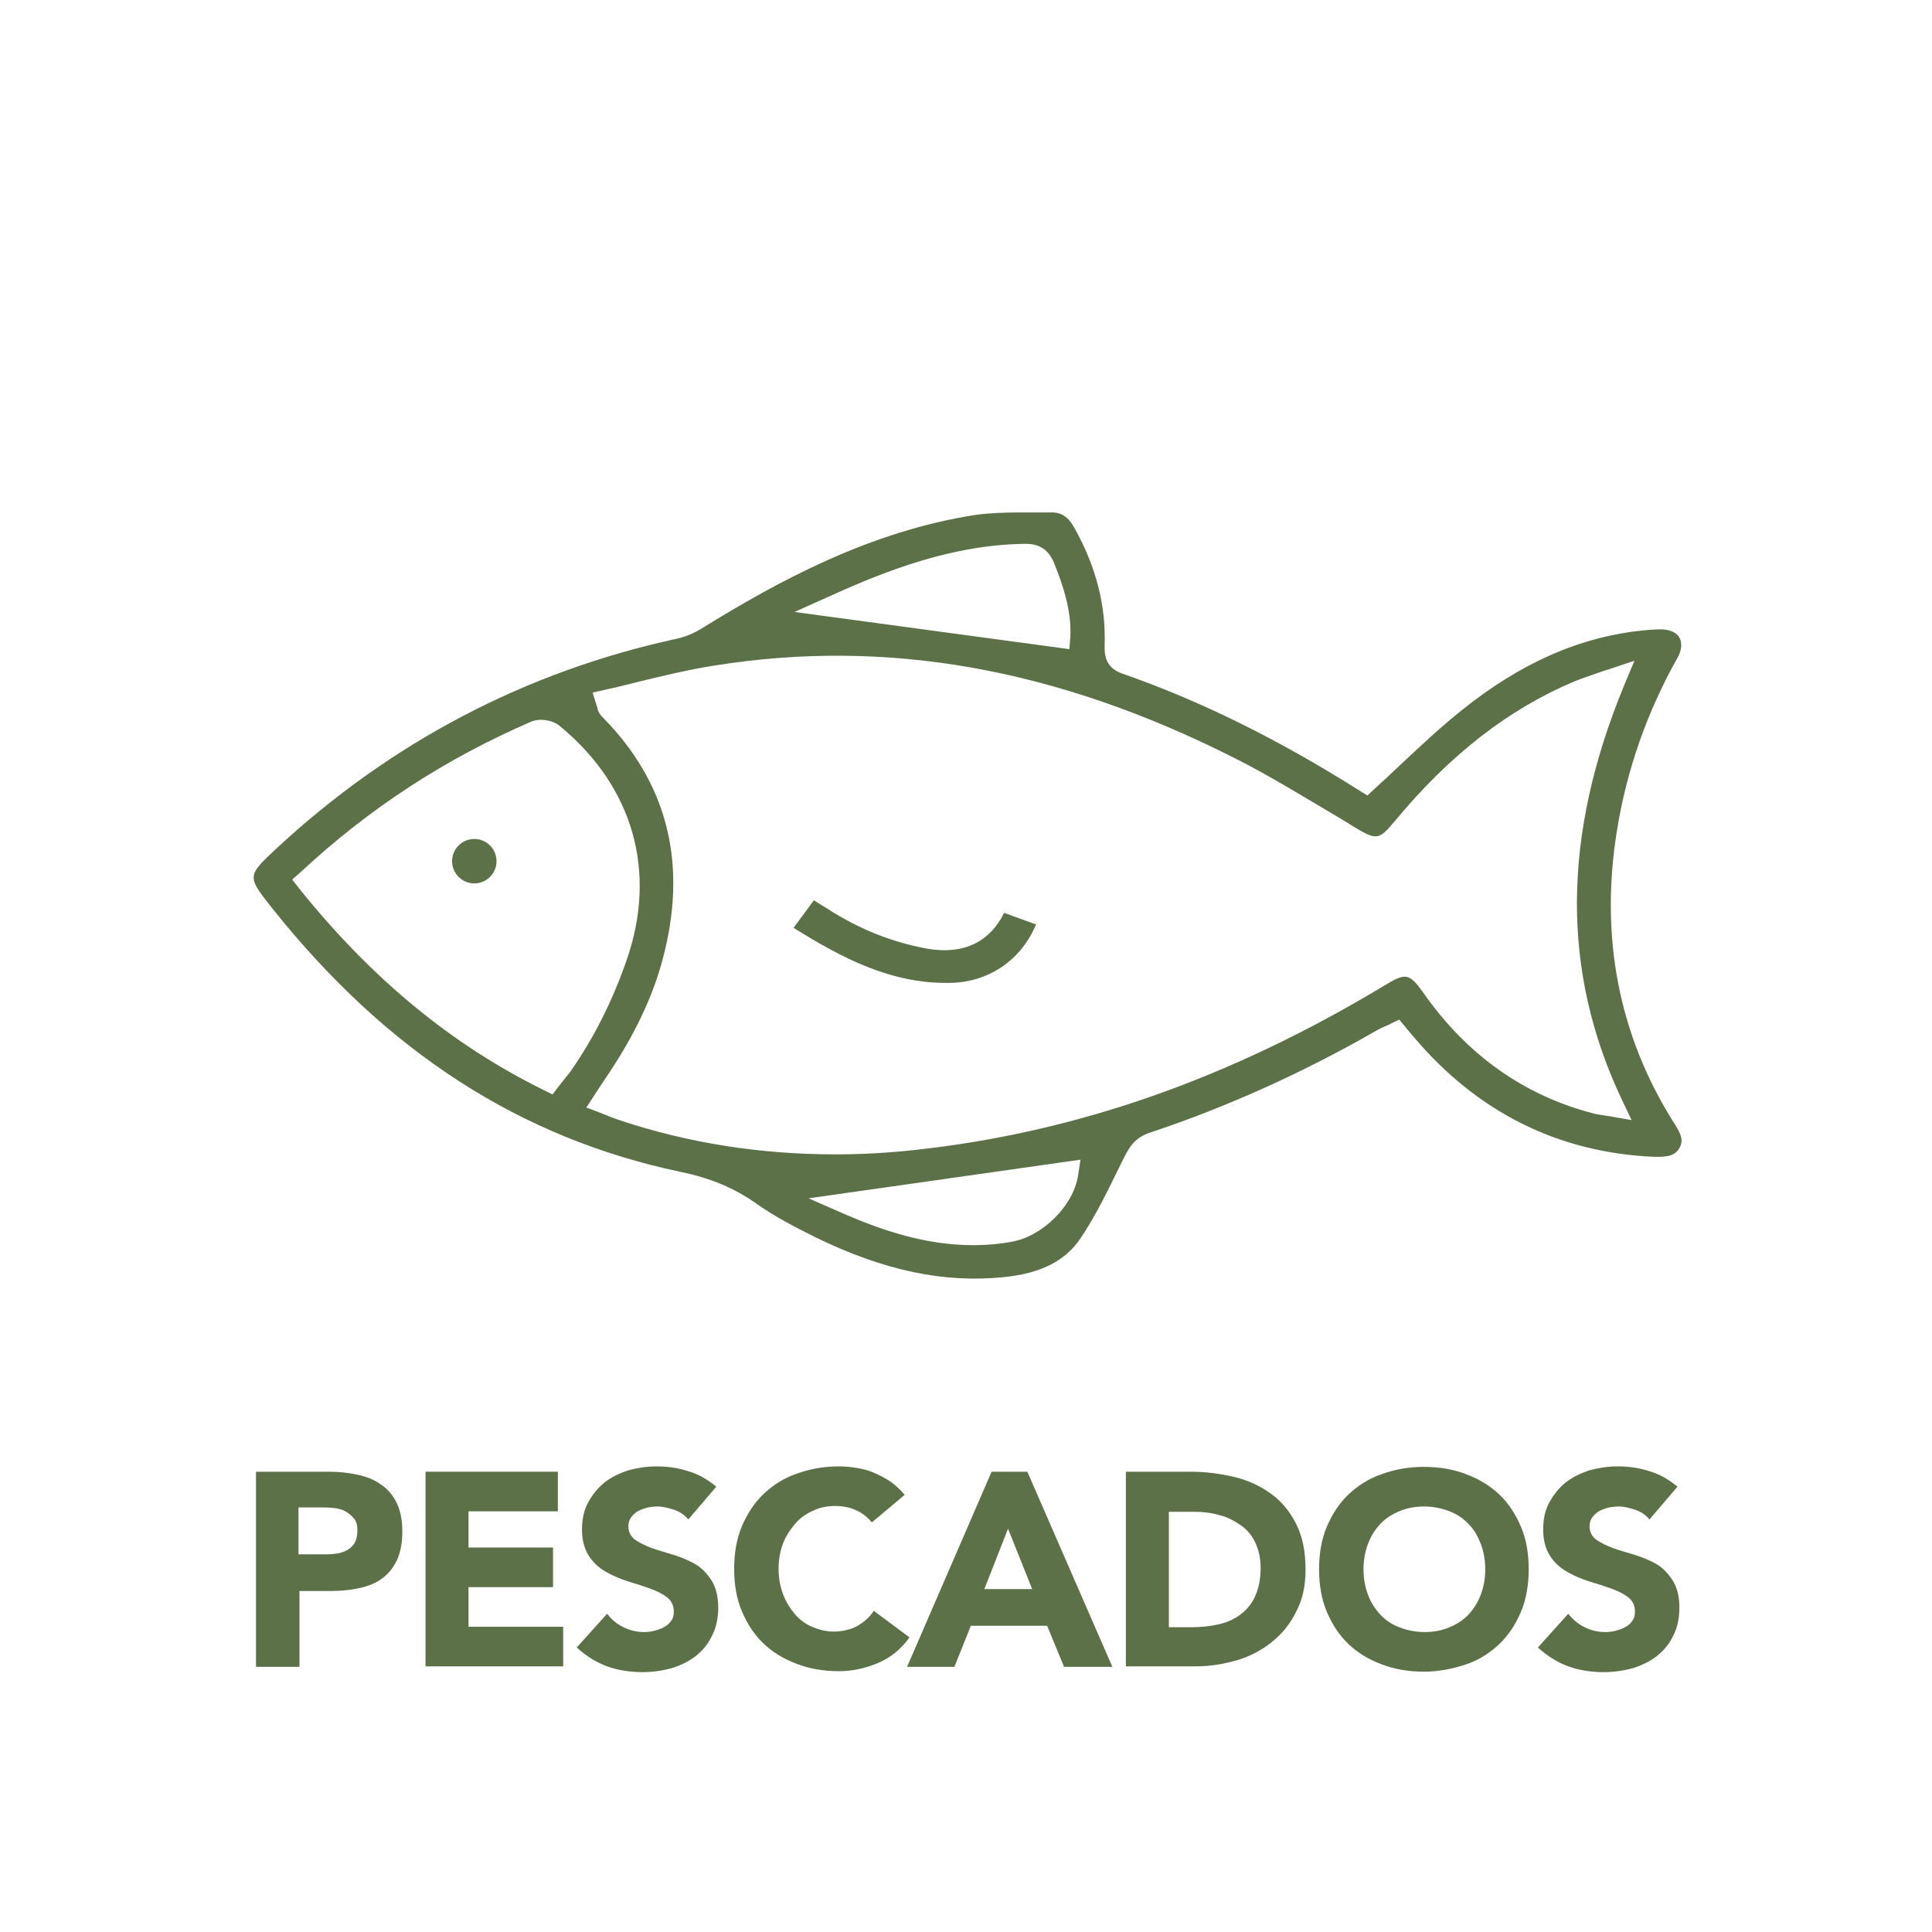 <svg xmlns="http://www.w3.org/2000/svg" xmlns:xlink="http://www.w3.org/1999/xlink" id="Capa_1" x="0px" y="0px" viewBox="0 0 400 400" style="enable-background:new 0 0 400 400;" xml:space="preserve"><style type="text/css">	.st0{fill:#5D7148;}</style><g>	<path class="st0" d="M53,304.7h15c2.1,0,4.1,0.2,5.9,0.6c1.9,0.4,3.5,1,4.9,2c1.4,0.9,2.5,2.2,3.3,3.8c0.8,1.6,1.2,3.6,1.2,6  c0,2.4-0.4,4.3-1.1,5.9c-0.8,1.6-1.8,2.9-3.1,3.8c-1.3,1-2.9,1.6-4.7,2c-1.8,0.4-3.8,0.6-5.9,0.6h-6.5v15.7H53V304.7z M61.9,321.8  h5.9c0.8,0,1.6-0.1,2.3-0.2c0.7-0.2,1.4-0.4,2-0.8c0.6-0.4,1.1-0.9,1.4-1.5s0.5-1.4,0.5-2.4c0-1-0.2-1.9-0.7-2.5  c-0.5-0.6-1.1-1.1-1.8-1.5s-1.6-0.6-2.5-0.7c-0.9-0.1-1.8-0.1-2.6-0.1h-4.6V321.8z"></path>	<path class="st0" d="M88.1,304.7h27.4v8.2H97v7.5h17.5v8.2H97v8.2h19.6v8.2H88.1V304.7z"></path>	<path class="st0" d="M142.5,314.6c-0.7-0.9-1.7-1.6-2.9-2c-1.2-0.4-2.4-0.7-3.5-0.7c-0.6,0-1.3,0.1-2,0.2c-0.7,0.2-1.3,0.4-1.9,0.7  c-0.6,0.3-1.1,0.8-1.5,1.3c-0.4,0.5-0.6,1.2-0.6,1.9c0,1.2,0.5,2.1,1.4,2.8c0.9,0.6,2.1,1.2,3.4,1.7c1.4,0.5,2.9,0.9,4.5,1.4  s3.1,1.1,4.5,1.9c1.4,0.8,2.5,2,3.4,3.4c0.9,1.4,1.4,3.3,1.4,5.6c0,2.2-0.4,4.2-1.3,5.9c-0.8,1.7-2,3.1-3.4,4.2  c-1.4,1.1-3.1,1.9-5,2.5c-1.9,0.5-3.9,0.8-6,0.8c-2.6,0-5.1-0.4-7.3-1.2s-4.3-2.1-6.3-3.9l6.3-7c0.9,1.2,2.1,2.2,3.4,2.8  c1.4,0.7,2.8,1,4.3,1c0.7,0,1.5-0.1,2.2-0.3s1.4-0.4,2-0.8c0.6-0.3,1.1-0.8,1.4-1.3c0.4-0.5,0.5-1.2,0.5-1.9c0-1.2-0.5-2.2-1.4-2.9  c-0.9-0.7-2.1-1.3-3.5-1.8c-1.4-0.5-2.9-1-4.6-1.5c-1.6-0.5-3.2-1.2-4.6-2c-1.4-0.8-2.6-1.9-3.5-3.3c-0.9-1.4-1.4-3.2-1.4-5.4  c0-2.2,0.4-4.1,1.3-5.7c0.9-1.6,2-3,3.4-4.1c1.4-1.1,3.1-1.9,4.9-2.5c1.9-0.5,3.8-0.8,5.8-0.8c2.3,0,4.5,0.3,6.6,1  c2.1,0.6,4,1.7,5.8,3.2L142.5,314.6z"></path>	<path class="st0" d="M180.5,315.2c-0.9-1.1-1.9-1.9-3.2-2.5c-1.3-0.6-2.7-0.9-4.4-0.9c-1.7,0-3.2,0.3-4.6,1  c-1.4,0.6-2.7,1.5-3.7,2.7c-1,1.2-1.9,2.5-2.5,4.1c-0.6,1.6-0.9,3.3-0.9,5.2c0,1.9,0.3,3.6,0.9,5.2c0.6,1.6,1.4,2.9,2.4,4.1  c1,1.2,2.2,2.1,3.6,2.7c1.4,0.6,2.9,1,4.5,1c1.8,0,3.4-0.4,4.8-1.1c1.4-0.8,2.6-1.8,3.5-3.2l7.4,5.5c-1.7,2.4-3.9,4.2-6.5,5.3  c-2.6,1.1-5.3,1.7-8.1,1.7c-3.2,0-6.1-0.5-8.7-1.5c-2.7-1-5-2.4-6.9-4.2c-1.9-1.8-3.4-4.1-4.5-6.7s-1.6-5.5-1.6-8.8  c0-3.2,0.5-6.2,1.6-8.8s2.6-4.9,4.5-6.7c1.9-1.8,4.2-3.3,6.9-4.2c2.7-1,5.6-1.5,8.7-1.5c1.1,0,2.3,0.1,3.6,0.3  c1.2,0.2,2.5,0.5,3.6,1c1.2,0.5,2.3,1.1,3.4,1.8c1.1,0.8,2.1,1.7,3,2.8L180.5,315.2z"></path>	<path class="st0" d="M205.3,304.7h7.4l17.6,40.4h-10l-3.5-8.5H201l-3.4,8.5h-9.8L205.3,304.7z M208.7,316.5l-4.9,12.5h9.9  L208.7,316.5z"></path>	<path class="st0" d="M233.1,304.7h13.3c3.2,0,6.3,0.4,9.2,1.1c2.9,0.7,5.4,1.9,7.6,3.5c2.2,1.6,3.9,3.7,5.2,6.3s1.9,5.7,1.9,9.4  c0,3.3-0.6,6.1-1.9,8.6c-1.2,2.5-2.9,4.6-5,6.3c-2.1,1.7-4.5,3-7.2,3.8s-5.6,1.3-8.6,1.3h-14.5V304.7z M242,336.9h4.6  c2.1,0,4-0.2,5.7-0.6c1.8-0.4,3.3-1.1,4.6-2.1c1.3-1,2.3-2.2,3-3.8c0.7-1.6,1.1-3.5,1.1-5.8c0-2-0.4-3.7-1.1-5.2  c-0.7-1.5-1.7-2.7-3-3.6c-1.3-0.9-2.7-1.7-4.4-2.1c-1.7-0.5-3.5-0.7-5.3-0.7H242V336.9z"></path>	<path class="st0" d="M273.1,324.9c0-3.2,0.5-6.2,1.6-8.8s2.6-4.9,4.5-6.7c1.9-1.8,4.2-3.3,6.9-4.2c2.7-1,5.6-1.5,8.7-1.5  c3.2,0,6.1,0.5,8.7,1.5c2.7,1,5,2.4,6.9,4.2c1.9,1.8,3.4,4.1,4.5,6.7s1.6,5.5,1.6,8.8c0,3.2-0.5,6.2-1.6,8.8s-2.6,4.9-4.5,6.7  c-1.9,1.8-4.2,3.3-6.9,4.2s-5.6,1.5-8.7,1.5c-3.2,0-6.1-0.5-8.7-1.5c-2.7-1-5-2.4-6.9-4.2c-1.9-1.8-3.4-4.1-4.5-6.7  S273.1,328.1,273.1,324.9z M282.3,324.9c0,1.9,0.3,3.6,0.9,5.2c0.6,1.6,1.4,2.9,2.5,4.1c1.1,1.2,2.4,2.1,4,2.7c1.5,0.6,3.3,1,5.2,1  c1.9,0,3.6-0.3,5.2-1c1.5-0.6,2.9-1.5,4-2.7c1.1-1.2,1.9-2.5,2.5-4.1c0.6-1.6,0.9-3.3,0.9-5.2c0-1.9-0.3-3.6-0.9-5.2  c-0.6-1.6-1.4-3-2.5-4.1c-1.1-1.2-2.4-2.1-4-2.7c-1.5-0.6-3.3-1-5.2-1c-1.9,0-3.6,0.3-5.2,1c-1.5,0.6-2.9,1.5-4,2.7  c-1.1,1.2-1.9,2.5-2.5,4.1C282.6,321.3,282.3,323.1,282.3,324.9z"></path>	<path class="st0" d="M341.5,314.6c-0.7-0.9-1.7-1.6-2.9-2c-1.2-0.4-2.4-0.7-3.5-0.7c-0.6,0-1.3,0.1-2,0.2c-0.7,0.2-1.3,0.4-1.9,0.7  c-0.6,0.3-1.1,0.8-1.5,1.3c-0.4,0.5-0.6,1.2-0.6,1.9c0,1.2,0.5,2.1,1.4,2.8c0.9,0.6,2.1,1.2,3.4,1.7c1.4,0.5,2.9,0.9,4.5,1.4  s3.1,1.1,4.5,1.9c1.4,0.8,2.5,2,3.4,3.4c0.9,1.4,1.4,3.3,1.4,5.6c0,2.2-0.4,4.2-1.3,5.9c-0.8,1.7-2,3.1-3.4,4.2  c-1.4,1.1-3.1,1.9-5,2.5c-1.9,0.5-3.9,0.8-6,0.8c-2.6,0-5.1-0.4-7.3-1.2s-4.3-2.1-6.3-3.9l6.3-7c0.9,1.2,2.1,2.2,3.4,2.8  c1.4,0.7,2.8,1,4.3,1c0.7,0,1.5-0.1,2.2-0.3s1.4-0.4,2-0.8c0.6-0.3,1.1-0.8,1.4-1.3c0.4-0.5,0.5-1.2,0.5-1.9c0-1.2-0.5-2.2-1.4-2.9  c-0.9-0.7-2.1-1.3-3.5-1.8c-1.4-0.5-2.9-1-4.6-1.5c-1.6-0.5-3.2-1.2-4.6-2c-1.4-0.8-2.6-1.9-3.5-3.3c-0.9-1.4-1.4-3.2-1.4-5.4  c0-2.2,0.4-4.1,1.3-5.7c0.9-1.6,2-3,3.4-4.1c1.4-1.1,3.1-1.9,4.9-2.5c1.9-0.5,3.8-0.8,5.8-0.8c2.3,0,4.5,0.3,6.6,1  c2.1,0.6,4,1.7,5.8,3.2L341.5,314.6z"></path></g><g>	<path class="st0" d="M211.1,106.1c-3.1,0-6.1,0.1-9.1,0.5c-22,3.4-41,13.8-56.7,23.5c-1.6,1-3.3,1.7-5,2.1  c-31.5,6.8-59.4,21.5-83.1,43.5c-6.1,5.7-6.1,5.7-0.8,12.4c23.6,29.6,51.2,47.5,84.4,54.5c6.3,1.3,11.3,3.4,15.8,6.6  c3.8,2.7,8.1,4.9,12.1,6.9c14.3,7,26.8,9.6,39.3,8.3c7.6-0.8,12.6-3.4,15.7-8c3.3-4.9,5.9-10.4,8.5-15.7l0.5-1  c1.1-2.2,2.3-4.2,5.4-5.2c15.9-5.3,31.7-12.4,47-21.2c0.7-0.4,1.4-0.7,2.1-1c0.3-0.1,0.5-0.2,0.8-0.4l1.7-0.8l2,2.4  c0.4,0.5,0.7,0.9,1,1.2c13.2,15.6,29.9,23.9,49.6,24.8c3.2,0.1,4.5-0.3,5.4-1.8c0.9-1.6,0.4-2.9-1.3-5.5  c-11.3-18-15.2-38.4-11.6-60.4c2-12.4,6.2-24.4,12.5-35.6c0.9-1.6,1-3.1,0.4-4.2c-0.6-1.1-2.1-1.7-3.9-1.7l0,0  c-1.1,0-2.2,0.1-3.4,0.2c-13.2,1.3-25.5,6.7-37.7,16.5c-4.3,3.4-8.2,7.1-12.4,11c-1.9,1.8-3.8,3.6-5.8,5.4l-1.4,1.3l-1.6-1  c-16.8-10.6-32.9-18.6-49.3-24.3c-3.6-1.3-3.5-4.3-3.5-5.7c0.3-8.4-1.8-16.4-6.2-24.3c-1.3-2.4-2.8-3.4-5-3.3c-1.5,0-3.1,0-4.7,0  C212.1,106.1,211.6,106.1,211.1,106.1z M116.4,224c-0.3,0.3-0.5,0.7-0.8,1l-1.2,1.6l-1.8-0.9c-19.1-9.4-35.7-23.1-50.7-41.8  l-1.4-1.8l1.7-1.5c14.3-13.3,30-23.5,47.8-31.2c2-0.8,4.7-0.2,6,1c15,12.4,20.1,29.9,13.8,48.2c-2.9,8.4-6.7,16.1-11.8,23.4  C117.5,222.6,117,223.2,116.4,224z M223.2,243.4c-1,6.3-7.4,12.6-13.8,13.7c-2.7,0.5-5.3,0.7-7.9,0.7c-10.1,0-19-3.2-26.1-6.2  l-8-3.5l56.3-8L223.2,243.4z M255.5,156.9c7.2,3.6,14.1,7.9,20.9,11.9c1.4,0.8,2.8,1.7,4.1,2.5c4.5,2.7,5,2.6,8.2-1.2  c11.5-13.9,23.7-23.3,37.2-29c1.5-0.6,3-1.1,4.7-1.7c0.8-0.3,1.7-0.6,2.7-0.9l5.1-1.7l-2.1,5c-12.9,31.2-13.1,59.3-0.5,85.9l2,4.2  l-4.6-0.8c-0.5-0.1-0.9-0.1-1.2-0.2c-0.8-0.1-1.5-0.2-2.2-0.4c-14.2-3.7-26-12-35-24.8c-3-4.2-3.7-4.4-8.1-1.7  c-32.2,19.4-64,30.5-97.4,34.1c-5.5,0.6-11,0.9-16.4,0.9c-15.3,0-30.2-2.3-44.4-7c-0.9-0.3-1.7-0.6-2.7-1c-0.5-0.2-1-0.4-1.5-0.6  l-2.9-1.1l2.4-3.7c0.5-0.7,0.9-1.4,1.4-2.1c6-8.8,10-17.1,12.1-25.3c4.9-18.7,1.2-34.8-11-48.1l-0.5-0.5c-0.5-0.5-0.9-1-1.4-1.5  c-0.4-0.5-0.6-1-0.7-1.4c0-0.2-0.1-0.4-0.2-0.7l-0.8-2.6l2.6-0.6c2.4-0.5,4.7-1.1,7.1-1.7c5-1.2,10.3-2.5,15.5-3.3  C183.5,132.1,218.7,138.3,255.5,156.9z M218.2,116.5c1.7,4.2,3.7,9.8,3.4,15.3l-0.2,2.6l-56.9-7.7l7.8-3.5  c11.3-5.1,24.9-10.4,39.8-10.6C215.1,112.5,217.1,113.8,218.2,116.5z"></path>	<path class="st0" d="M191.9,196.4c-7.1-1.3-14-4-20.5-8.2c-1-0.6-1.9-1.2-2.9-1.8l-4.2,5.7c10.1,6.3,20.2,11.6,32.3,11.4  c8.1-0.1,14.8-4.7,17.9-12.1l-6.6-2.4C204.8,195.2,199.3,197.7,191.9,196.4z"></path>	<circle class="st0" cx="98.2" cy="178.3" r="4.6"></circle></g></svg>